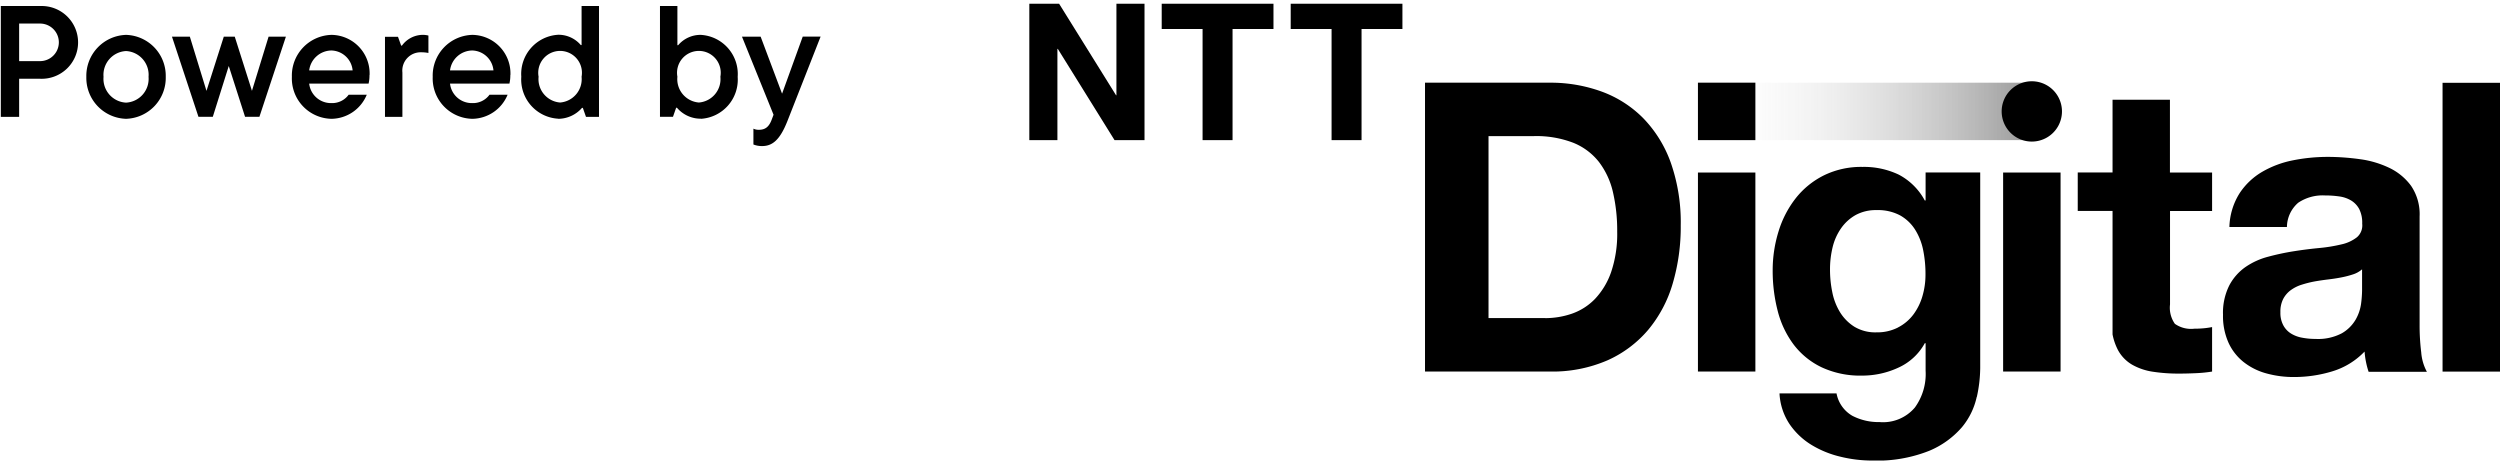 <svg xmlns="http://www.w3.org/2000/svg" width="221" height="41" fill="none"><g clip-path="url(#a)"><path fill="#000" d="M.072.533h3.5a3.217 3.217 0 1 1 0 6.43h-1.88v3.37H.072v-9.8Zm1.62 4.87h1.85a1.66 1.66 0 1 0 0-3.32h-1.85v3.32Zm9.45 5.1a3.62 3.62 0 0 1-3.51-3.71 3.626 3.626 0 0 1 3.51-3.71 3.619 3.619 0 0 1 3.51 3.71 3.619 3.619 0 0 1-3.51 3.71Zm0-1.43a2.106 2.106 0 0 0 1.99-2.28 2.105 2.105 0 0 0-1.99-2.28 2.106 2.106 0 0 0-1.99 2.28 2.106 2.106 0 0 0 1.99 2.28Zm11.12-1.01 1.48-4.82h1.53l-2.34 7.08h-1.27l-1.44-4.49-1.41 4.49h-1.27l-2.34-7.08h1.58l1.47 4.79 1.53-4.79h.97l1.53 4.82h-.02Zm10.4-1.43c.004.256-.023.511-.08.76h-5.25a1.935 1.935 0 0 0 1.96 1.72 1.8 1.8 0 0 0 1.53-.74h1.6a3.418 3.418 0 0 1-3.11 2.13 3.57 3.57 0 0 1-3.51-3.71 3.6 3.6 0 0 1 3.5-3.71 3.41 3.41 0 0 1 3.37 3.56l-.01-.01Zm-3.37-2.17a2.008 2.008 0 0 0-1.96 1.76h3.84a1.935 1.935 0 0 0-1.88-1.76Zm6.28 5.87h-1.54v-7.08h1.15l.28.78h.07a2.3 2.3 0 0 1 1.75-.95 2.06 2.06 0 0 1 .59.06v1.54a3 3 0 0 0-.63-.06 1.62 1.62 0 0 0-1.67 1.79v3.92Zm9.54-3.7c.004.256-.023.511-.08.76h-5.25a1.935 1.935 0 0 0 1.96 1.72 1.8 1.8 0 0 0 1.53-.74h1.6a3.418 3.418 0 0 1-3.11 2.13 3.57 3.57 0 0 1-3.51-3.71 3.6 3.6 0 0 1 3.5-3.71 3.41 3.41 0 0 1 3.37 3.56l-.01-.01Zm-3.37-2.17a2.008 2.008 0 0 0-1.96 1.76h3.84a1.935 1.935 0 0 0-1.88-1.76Zm7.6 6.03a3.47 3.47 0 0 1-3.26-3.71 3.47 3.47 0 0 1 3.26-3.71 2.588 2.588 0 0 1 2 .91h.07V.533h1.54v9.8h-1.15l-.28-.8h-.07a2.81 2.81 0 0 1-2.11.97v-.01Zm.17-1.43a2.073 2.073 0 0 0 1.9-2.28 1.932 1.932 0 1 0-3.8 0 2.073 2.073 0 0 0 1.9 2.28Zm12.44 1.43a2.748 2.748 0 0 1-2.11-.97h-.07l-.28.8h-1.15V.533h1.54v3.46h.07a2.588 2.588 0 0 1 2-.91 3.47 3.47 0 0 1 3.26 3.71 3.471 3.471 0 0 1-3.26 3.71v-.01Zm-.17-1.43a2.073 2.073 0 0 0 1.9-2.28 1.932 1.932 0 1 0-3.8 0 2.073 2.073 0 0 0 1.9 2.28Zm7.36-.8 1.82-5.03h1.58l-2.94 7.48c-.67 1.69-1.34 2.2-2.24 2.2a2.056 2.056 0 0 1-.76-.14v-1.4c.15.072.314.106.48.1.53 0 .88-.22 1.13-.88l.17-.45-2.79-6.9h1.65l1.89 5.03.01-.01Z"/><path fill="url(#b)" d="M179.615 7.31h-29.517v5.077h29.517V7.31Z"/><path fill="#000" d="M136.986 7.31a13.175 13.175 0 0 1 4.6.785 9.97 9.97 0 0 1 3.683 2.361 10.91 10.91 0 0 1 2.431 3.933c.618 1.782.915 3.659.877 5.544a17.673 17.673 0 0 1-.716 5.151 11.33 11.33 0 0 1-2.163 4.076 10.113 10.113 0 0 1-3.613 2.7 12.236 12.236 0 0 1-5.1.984h-11.014V7.31h11.015Zm-.393 20.813a7.231 7.231 0 0 0 2.361-.393 5.233 5.233 0 0 0 2.038-1.3 6.587 6.587 0 0 0 1.432-2.379c.384-1.152.565-2.362.536-3.576a14.991 14.991 0 0 0-.375-3.488 6.958 6.958 0 0 0-1.234-2.665 5.503 5.503 0 0 0-2.272-1.7 9.077 9.077 0 0 0-3.488-.59h-4.006V28.12h5.008v.003ZM174.74 35.095a6.274 6.274 0 0 1-1.3 2.665 7.778 7.778 0 0 1-2.9 2.093 12.482 12.482 0 0 1-5.078.86 11.715 11.715 0 0 1-2.772-.342 8.811 8.811 0 0 1-2.574-1.054 6.344 6.344 0 0 1-1.931-1.843 5.373 5.373 0 0 1-.877-2.7h5.041a2.893 2.893 0 0 0 1.4 1.983 5.02 5.02 0 0 0 2.4.554 3.68 3.68 0 0 0 3.128-1.289 5.045 5.045 0 0 0 .947-3.253V30.34h-.073a5.005 5.005 0 0 1-2.342 2.163 7.574 7.574 0 0 1-3.2.7 8.056 8.056 0 0 1-3.576-.734 6.762 6.762 0 0 1-2.467-2 8.412 8.412 0 0 1-1.413-2.967 14.1 14.1 0 0 1-.448-3.594 11.6 11.6 0 0 1 .518-3.45 9.02 9.02 0 0 1 1.52-2.934 7.33 7.33 0 0 1 2.486-2.02 7.475 7.475 0 0 1 3.415-.749 7.147 7.147 0 0 1 3.2.68 5.523 5.523 0 0 1 2.306 2.287h.073v-2.475h4.828v17.308a12.24 12.24 0 0 1-.3 2.537l-.011.003Zm-6.954-6.15a3.936 3.936 0 0 0 1.359-1.145c.362-.49.633-1.041.8-1.627a6.693 6.693 0 0 0 .268-1.913c.005-.726-.065-1.45-.208-2.163a5.364 5.364 0 0 0-.716-1.806c-.33-.52-.784-.95-1.322-1.252a4.164 4.164 0 0 0-2.074-.466 3.73 3.73 0 0 0-1.843.43 3.894 3.894 0 0 0-1.289 1.164 4.915 4.915 0 0 0-.756 1.681 8.304 8.304 0 0 0-.232 1.986 9.813 9.813 0 0 0 .2 1.986c.119.626.349 1.225.679 1.77.319.522.754.963 1.27 1.29a3.583 3.583 0 0 0 1.968.5 4.028 4.028 0 0 0 1.895-.43l.001-.005ZM182.154 15.25v17.595h-5.078V15.25h5.078ZM155.176 15.25v17.595h-5.078V15.25h5.078ZM195.549 15.251v3.4h-3.719v8.261c-.073.605.08 1.216.43 1.715.5.35 1.112.502 1.718.43.287 0 .561-.012.822-.037.251-.022.501-.058.749-.107v3.933c-.474.077-.952.124-1.432.143-.524.024-1.036.037-1.538.037a14.94 14.94 0 0 1-2.236-.161 5.29 5.29 0 0 1-1.858-.624 3.321 3.321 0 0 1-1.27-1.322 5.154 5.154 0 0 1-.466-1.359V18.647h-3.077v-3.4h3.077V8.814h5.073v6.437h3.727ZM197.079 20.051a5.88 5.88 0 0 1 .9-2.967 6.047 6.047 0 0 1 2-1.895 8.78 8.78 0 0 1 2.735-1.02c1.007-.2 2.031-.3 3.058-.3.945.002 1.89.07 2.827.2a8.663 8.663 0 0 1 2.611.768c.765.363 1.429.91 1.931 1.593.534.796.798 1.743.752 2.7v9.62c-.002.802.046 1.604.143 2.4.045.6.215 1.185.5 1.715h-5.151a6.993 6.993 0 0 1-.232-.877 7.17 7.17 0 0 1-.125-.91 6.599 6.599 0 0 1-2.86 1.751c-1.091.332-2.224.5-3.363.5a8.992 8.992 0 0 1-2.467-.323 5.622 5.622 0 0 1-2-1 4.626 4.626 0 0 1-1.34-1.715 5.765 5.765 0 0 1-.484-2.467 5.385 5.385 0 0 1 .554-2.592 4.61 4.61 0 0 1 1.432-1.627 6.387 6.387 0 0 1 2-.91c.748-.201 1.506-.363 2.272-.485a37.543 37.543 0 0 1 2.254-.286 13.84 13.84 0 0 0 1.968-.323c.494-.105.958-.32 1.359-.628a1.38 1.38 0 0 0 .466-1.2 2.68 2.68 0 0 0-.268-1.3 1.987 1.987 0 0 0-.716-.752 2.766 2.766 0 0 0-1.039-.356 8.745 8.745 0 0 0-1.27-.088 3.872 3.872 0 0 0-2.361.643 2.875 2.875 0 0 0-1 2.144h-5.078l-.008-.013Zm11.728 3.756a2.265 2.265 0 0 1-.8.448c-.34.112-.686.202-1.036.268-.369.073-.758.131-1.164.18-.406.05-.81.107-1.215.18a9.497 9.497 0 0 0-1.127.286c-.347.107-.673.27-.966.484a2.292 2.292 0 0 0-.661.768c-.18.366-.266.771-.25 1.18-.016.396.07.79.25 1.144.157.3.392.553.679.734.306.188.645.315 1 .375.388.073.783.109 1.179.107a4.5 4.5 0 0 0 2.324-.5c.502-.288.92-.701 1.215-1.2.251-.435.416-.915.484-1.413.051-.38.08-.762.088-1.145v-1.896ZM221.002 7.318V32.85h-5.08V7.318h5.08ZM155.176 7.31h-5.078v5.077h5.078V7.31ZM179.613 7.184h-.001a2.665 2.665 0 0 0-2.665 2.665v.001a2.665 2.665 0 0 0 2.665 2.665h.001a2.665 2.665 0 1 0 0-5.331ZM93.627.333l5.032 8.088h.033V.333h2.483v12.054h-2.65l-5.017-8.07h-.033v8.069h-2.483V.333h2.635ZM102.695 2.563V.333h9.88v2.23h-3.617v9.827h-2.65V2.563h-3.613ZM114.098 2.563V.333h9.876v2.23h-3.613v9.827h-2.65V2.563h-3.613Z"/></g><defs><linearGradient id="b" x1="150.098" x2="179.615" y1="9.848" y2="9.848" gradientUnits="userSpaceOnUse"><stop stop-color="#fff" stop-opacity="0"/><stop offset="1" stop-opacity=".4"/></linearGradient><clipPath id="a"><path fill="#fff" d="M.072.333H221v40.38H.072z"/></clipPath></defs></svg>